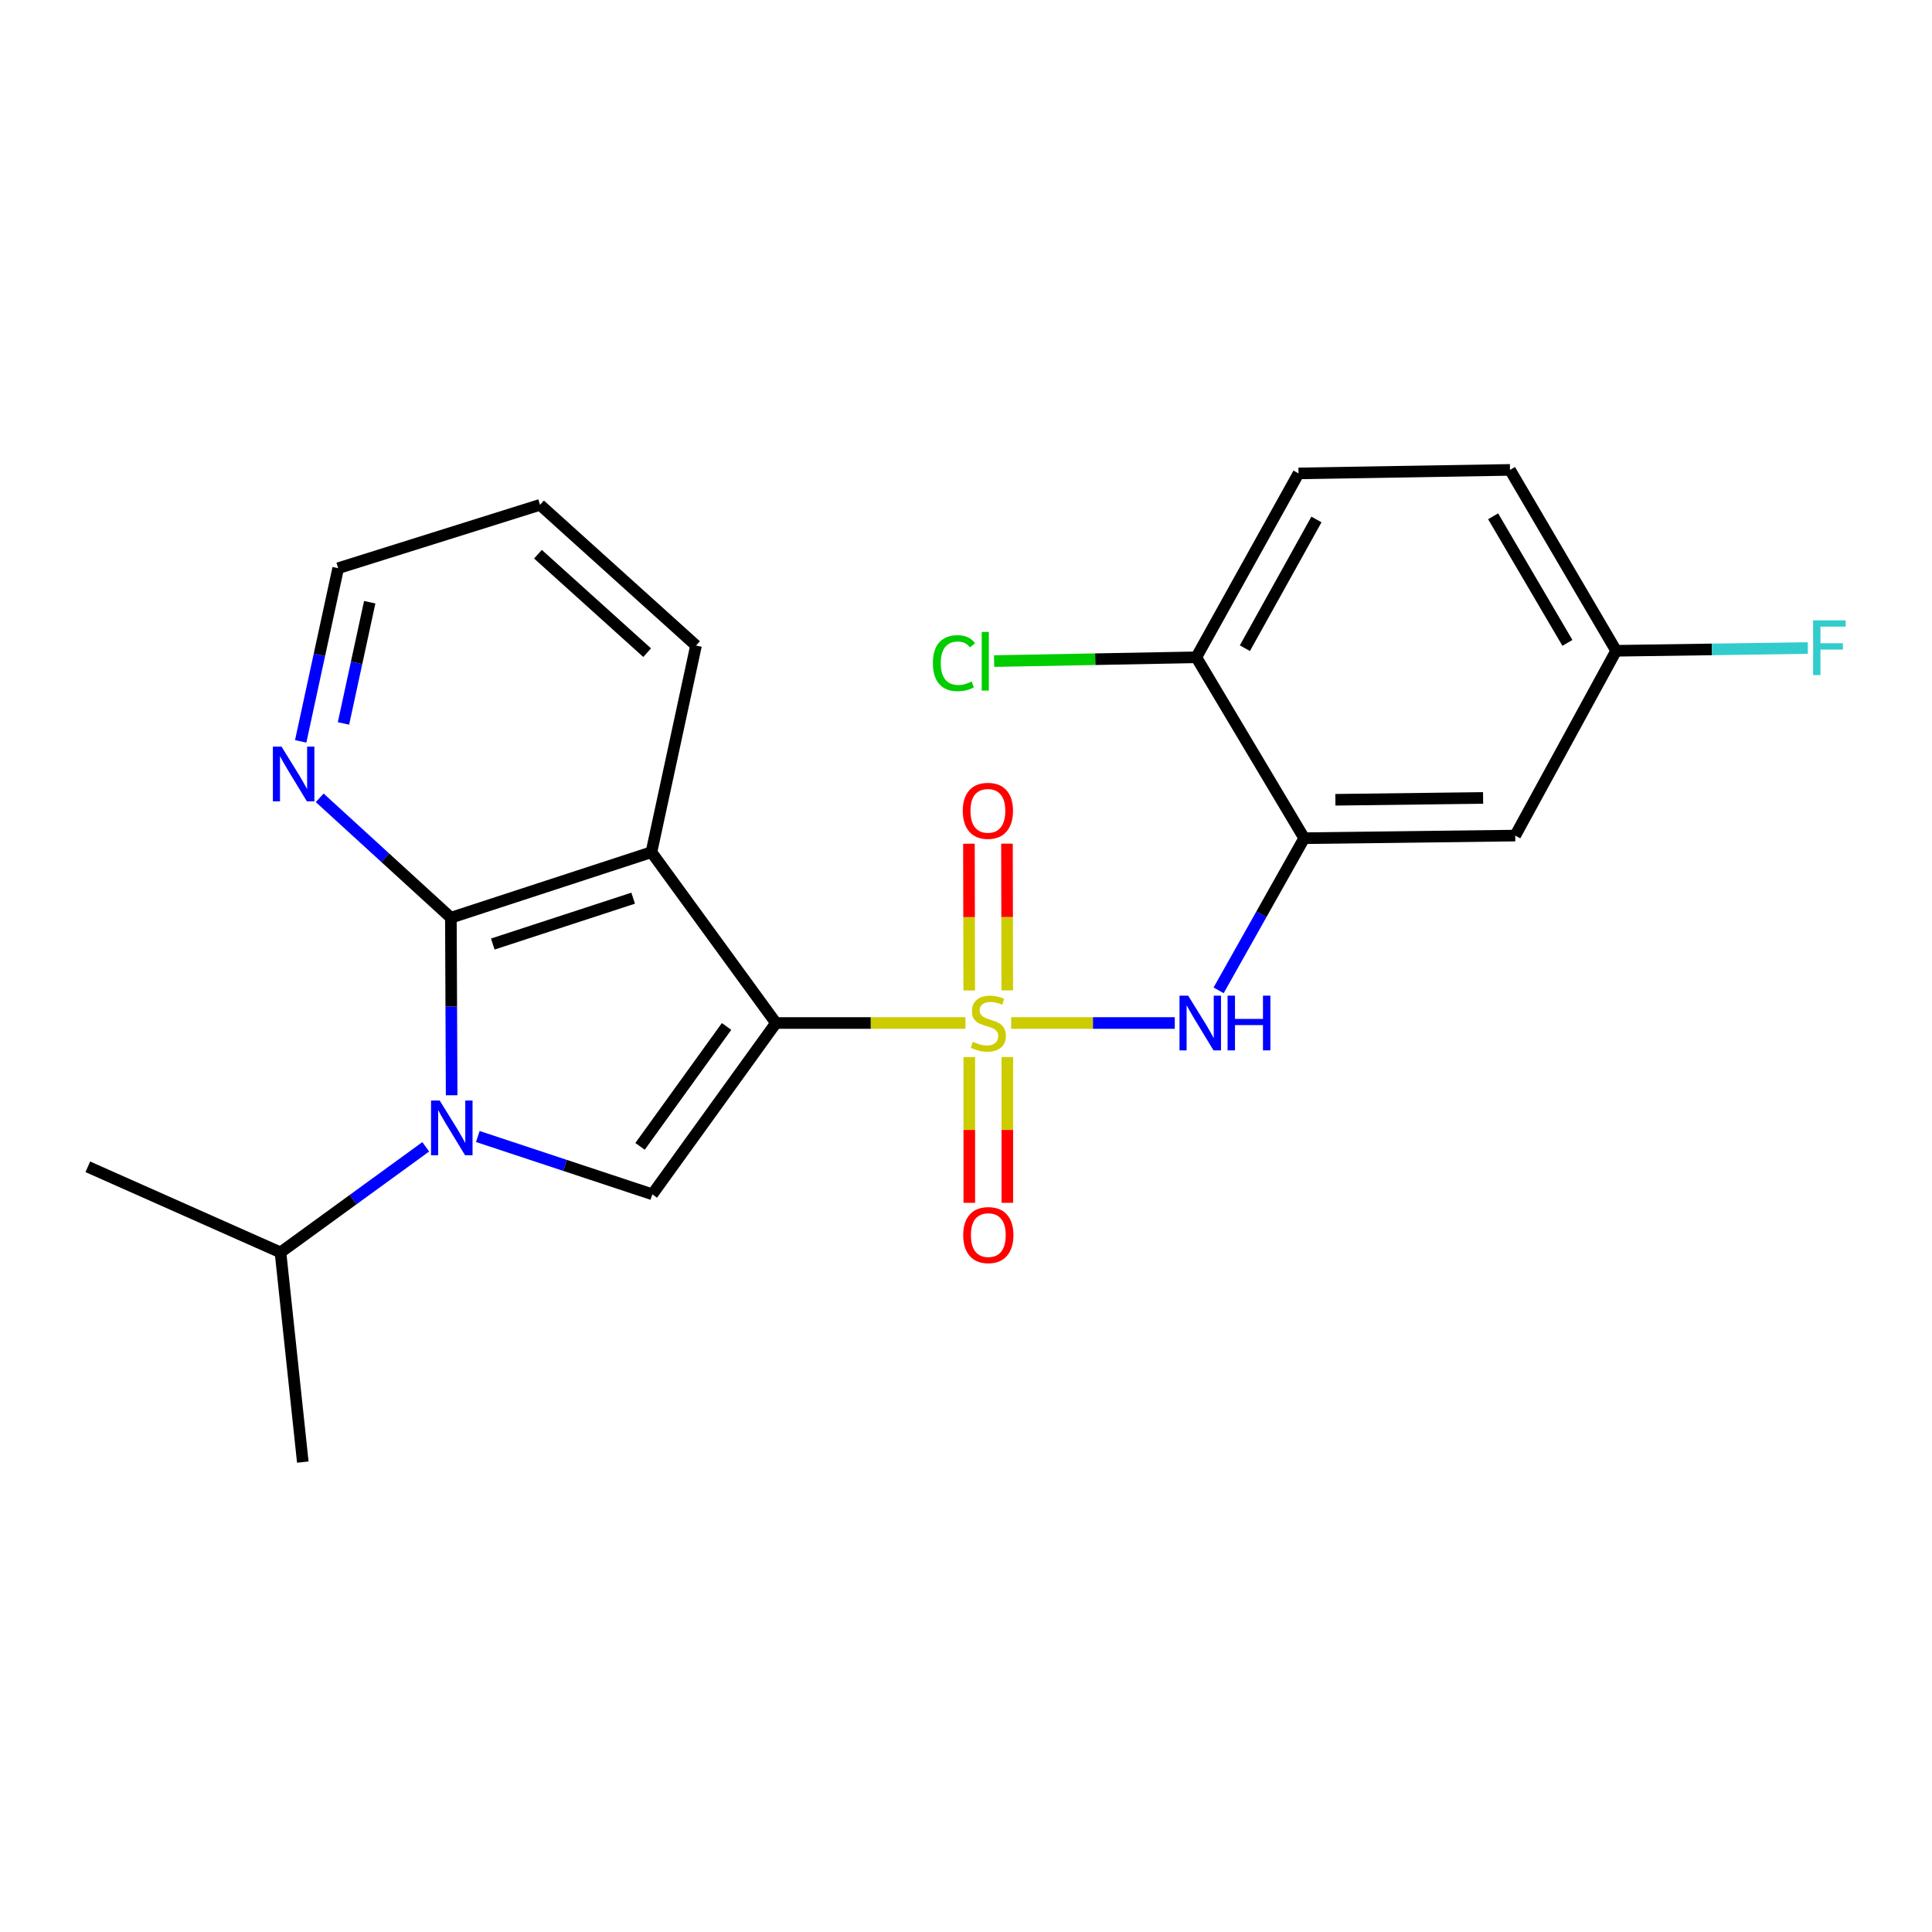 <?xml version='1.0' encoding='iso-8859-1'?>
<svg version='1.1' baseProfile='full'
              xmlns='http://www.w3.org/2000/svg'
                      xmlns:rdkit='http://www.rdkit.org/xml'
                      xmlns:xlink='http://www.w3.org/1999/xlink'
                  xml:space='preserve'
width='1000px' height='1000px' viewBox='0 0 1000 1000'>
<!-- END OF HEADER -->
<rect style='opacity:1.0;fill:#FFFFFF;stroke:none' width='1000' height='1000' x='0' y='0'> </rect>
<path class='bond-0' d='M 499.723,529.508 L 450.678,529.508' style='fill:none;fill-rule:evenodd;stroke:#CCCC00;stroke-width:6px;stroke-linecap:butt;stroke-linejoin:miter;stroke-opacity:1' />
<path class='bond-0' d='M 450.678,529.508 L 401.633,529.508' style='fill:none;fill-rule:evenodd;stroke:#000000;stroke-width:6px;stroke-linecap:butt;stroke-linejoin:miter;stroke-opacity:1' />
<path class='bond-5' d='M 523.373,529.508 L 565.718,529.508' style='fill:none;fill-rule:evenodd;stroke:#CCCC00;stroke-width:6px;stroke-linecap:butt;stroke-linejoin:miter;stroke-opacity:1' />
<path class='bond-5' d='M 565.718,529.508 L 608.063,529.508' style='fill:none;fill-rule:evenodd;stroke:#0000FF;stroke-width:6px;stroke-linecap:butt;stroke-linejoin:miter;stroke-opacity:1' />
<path class='bond-7' d='M 521.36,512.621 L 521.285,474.644' style='fill:none;fill-rule:evenodd;stroke:#CCCC00;stroke-width:6px;stroke-linecap:butt;stroke-linejoin:miter;stroke-opacity:1' />
<path class='bond-7' d='M 521.285,474.644 L 521.209,436.668' style='fill:none;fill-rule:evenodd;stroke:#FF0000;stroke-width:6px;stroke-linecap:butt;stroke-linejoin:miter;stroke-opacity:1' />
<path class='bond-7' d='M 501.674,512.66 L 501.598,474.684' style='fill:none;fill-rule:evenodd;stroke:#CCCC00;stroke-width:6px;stroke-linecap:butt;stroke-linejoin:miter;stroke-opacity:1' />
<path class='bond-7' d='M 501.598,474.684 L 501.522,436.707' style='fill:none;fill-rule:evenodd;stroke:#FF0000;stroke-width:6px;stroke-linecap:butt;stroke-linejoin:miter;stroke-opacity:1' />
<path class='bond-8' d='M 501.707,547.131 L 501.707,584.853' style='fill:none;fill-rule:evenodd;stroke:#CCCC00;stroke-width:6px;stroke-linecap:butt;stroke-linejoin:miter;stroke-opacity:1' />
<path class='bond-8' d='M 501.707,584.853 L 501.707,622.575' style='fill:none;fill-rule:evenodd;stroke:#FF0000;stroke-width:6px;stroke-linecap:butt;stroke-linejoin:miter;stroke-opacity:1' />
<path class='bond-8' d='M 521.394,547.131 L 521.394,584.853' style='fill:none;fill-rule:evenodd;stroke:#CCCC00;stroke-width:6px;stroke-linecap:butt;stroke-linejoin:miter;stroke-opacity:1' />
<path class='bond-8' d='M 521.394,584.853 L 521.394,622.575' style='fill:none;fill-rule:evenodd;stroke:#FF0000;stroke-width:6px;stroke-linecap:butt;stroke-linejoin:miter;stroke-opacity:1' />
<path class='bond-2' d='M 401.633,529.508 L 337.18,441.093' style='fill:none;fill-rule:evenodd;stroke:#000000;stroke-width:6px;stroke-linecap:butt;stroke-linejoin:miter;stroke-opacity:1' />
<path class='bond-4' d='M 401.633,529.508 L 337.65,618.176' style='fill:none;fill-rule:evenodd;stroke:#000000;stroke-width:6px;stroke-linecap:butt;stroke-linejoin:miter;stroke-opacity:1' />
<path class='bond-4' d='M 376.071,531.289 L 331.283,593.356' style='fill:none;fill-rule:evenodd;stroke:#000000;stroke-width:6px;stroke-linecap:butt;stroke-linejoin:miter;stroke-opacity:1' />
<path class='bond-1' d='M 247.32,588.253 L 292.485,603.214' style='fill:none;fill-rule:evenodd;stroke:#0000FF;stroke-width:6px;stroke-linecap:butt;stroke-linejoin:miter;stroke-opacity:1' />
<path class='bond-1' d='M 292.485,603.214 L 337.65,618.176' style='fill:none;fill-rule:evenodd;stroke:#000000;stroke-width:6px;stroke-linecap:butt;stroke-linejoin:miter;stroke-opacity:1' />
<path class='bond-12' d='M 220.366,593.588 L 182.773,620.915' style='fill:none;fill-rule:evenodd;stroke:#0000FF;stroke-width:6px;stroke-linecap:butt;stroke-linejoin:miter;stroke-opacity:1' />
<path class='bond-12' d='M 182.773,620.915 L 145.179,648.242' style='fill:none;fill-rule:evenodd;stroke:#000000;stroke-width:6px;stroke-linecap:butt;stroke-linejoin:miter;stroke-opacity:1' />
<path class='bond-23' d='M 233.773,566.91 L 233.575,520.959' style='fill:none;fill-rule:evenodd;stroke:#0000FF;stroke-width:6px;stroke-linecap:butt;stroke-linejoin:miter;stroke-opacity:1' />
<path class='bond-23' d='M 233.575,520.959 L 233.376,475.009' style='fill:none;fill-rule:evenodd;stroke:#000000;stroke-width:6px;stroke-linecap:butt;stroke-linejoin:miter;stroke-opacity:1' />
<path class='bond-3' d='M 337.18,441.093 L 233.376,475.009' style='fill:none;fill-rule:evenodd;stroke:#000000;stroke-width:6px;stroke-linecap:butt;stroke-linejoin:miter;stroke-opacity:1' />
<path class='bond-3' d='M 327.724,464.893 L 255.061,488.635' style='fill:none;fill-rule:evenodd;stroke:#000000;stroke-width:6px;stroke-linecap:butt;stroke-linejoin:miter;stroke-opacity:1' />
<path class='bond-15' d='M 337.18,441.093 L 360.257,334.128' style='fill:none;fill-rule:evenodd;stroke:#000000;stroke-width:6px;stroke-linecap:butt;stroke-linejoin:miter;stroke-opacity:1' />
<path class='bond-9' d='M 233.376,475.009 L 199.427,443.98' style='fill:none;fill-rule:evenodd;stroke:#000000;stroke-width:6px;stroke-linecap:butt;stroke-linejoin:miter;stroke-opacity:1' />
<path class='bond-9' d='M 199.427,443.98 L 165.479,412.951' style='fill:none;fill-rule:evenodd;stroke:#0000FF;stroke-width:6px;stroke-linecap:butt;stroke-linejoin:miter;stroke-opacity:1' />
<path class='bond-6' d='M 630.757,512.605 L 652.903,473.228' style='fill:none;fill-rule:evenodd;stroke:#0000FF;stroke-width:6px;stroke-linecap:butt;stroke-linejoin:miter;stroke-opacity:1' />
<path class='bond-6' d='M 652.903,473.228 L 675.049,433.852' style='fill:none;fill-rule:evenodd;stroke:#000000;stroke-width:6px;stroke-linecap:butt;stroke-linejoin:miter;stroke-opacity:1' />
<path class='bond-10' d='M 675.049,433.852 L 784.278,432.496' style='fill:none;fill-rule:evenodd;stroke:#000000;stroke-width:6px;stroke-linecap:butt;stroke-linejoin:miter;stroke-opacity:1' />
<path class='bond-10' d='M 691.189,413.964 L 767.65,413.014' style='fill:none;fill-rule:evenodd;stroke:#000000;stroke-width:6px;stroke-linecap:butt;stroke-linejoin:miter;stroke-opacity:1' />
<path class='bond-11' d='M 675.049,433.852 L 619.205,340.22' style='fill:none;fill-rule:evenodd;stroke:#000000;stroke-width:6px;stroke-linecap:butt;stroke-linejoin:miter;stroke-opacity:1' />
<path class='bond-25' d='M 155.637,383.73 L 165.337,338.914' style='fill:none;fill-rule:evenodd;stroke:#0000FF;stroke-width:6px;stroke-linecap:butt;stroke-linejoin:miter;stroke-opacity:1' />
<path class='bond-25' d='M 165.337,338.914 L 175.037,294.098' style='fill:none;fill-rule:evenodd;stroke:#000000;stroke-width:6px;stroke-linecap:butt;stroke-linejoin:miter;stroke-opacity:1' />
<path class='bond-25' d='M 177.788,374.45 L 184.578,343.079' style='fill:none;fill-rule:evenodd;stroke:#0000FF;stroke-width:6px;stroke-linecap:butt;stroke-linejoin:miter;stroke-opacity:1' />
<path class='bond-25' d='M 184.578,343.079 L 191.369,311.707' style='fill:none;fill-rule:evenodd;stroke:#000000;stroke-width:6px;stroke-linecap:butt;stroke-linejoin:miter;stroke-opacity:1' />
<path class='bond-14' d='M 784.278,432.496 L 836.514,336.84' style='fill:none;fill-rule:evenodd;stroke:#000000;stroke-width:6px;stroke-linecap:butt;stroke-linejoin:miter;stroke-opacity:1' />
<path class='bond-13' d='M 619.205,340.22 L 672.118,245.034' style='fill:none;fill-rule:evenodd;stroke:#000000;stroke-width:6px;stroke-linecap:butt;stroke-linejoin:miter;stroke-opacity:1' />
<path class='bond-13' d='M 644.348,335.507 L 681.388,268.877' style='fill:none;fill-rule:evenodd;stroke:#000000;stroke-width:6px;stroke-linecap:butt;stroke-linejoin:miter;stroke-opacity:1' />
<path class='bond-16' d='M 619.205,340.22 L 566.876,341.2' style='fill:none;fill-rule:evenodd;stroke:#000000;stroke-width:6px;stroke-linecap:butt;stroke-linejoin:miter;stroke-opacity:1' />
<path class='bond-16' d='M 566.876,341.2 L 514.547,342.179' style='fill:none;fill-rule:evenodd;stroke:#00CC00;stroke-width:6px;stroke-linecap:butt;stroke-linejoin:miter;stroke-opacity:1' />
<path class='bond-20' d='M 145.179,648.242 L 156.729,756.782' style='fill:none;fill-rule:evenodd;stroke:#000000;stroke-width:6px;stroke-linecap:butt;stroke-linejoin:miter;stroke-opacity:1' />
<path class='bond-21' d='M 145.179,648.242 L 45.455,603.935' style='fill:none;fill-rule:evenodd;stroke:#000000;stroke-width:6px;stroke-linecap:butt;stroke-linejoin:miter;stroke-opacity:1' />
<path class='bond-17' d='M 672.118,245.034 L 781.577,243.218' style='fill:none;fill-rule:evenodd;stroke:#000000;stroke-width:6px;stroke-linecap:butt;stroke-linejoin:miter;stroke-opacity:1' />
<path class='bond-18' d='M 836.514,336.84 L 886.113,336.132' style='fill:none;fill-rule:evenodd;stroke:#000000;stroke-width:6px;stroke-linecap:butt;stroke-linejoin:miter;stroke-opacity:1' />
<path class='bond-18' d='M 886.113,336.132 L 935.712,335.425' style='fill:none;fill-rule:evenodd;stroke:#33CCCC;stroke-width:6px;stroke-linecap:butt;stroke-linejoin:miter;stroke-opacity:1' />
<path class='bond-24' d='M 836.514,336.84 L 781.577,243.218' style='fill:none;fill-rule:evenodd;stroke:#000000;stroke-width:6px;stroke-linecap:butt;stroke-linejoin:miter;stroke-opacity:1' />
<path class='bond-24' d='M 811.294,332.76 L 772.838,267.225' style='fill:none;fill-rule:evenodd;stroke:#000000;stroke-width:6px;stroke-linecap:butt;stroke-linejoin:miter;stroke-opacity:1' />
<path class='bond-22' d='M 360.257,334.128 L 279.52,261.308' style='fill:none;fill-rule:evenodd;stroke:#000000;stroke-width:6px;stroke-linecap:butt;stroke-linejoin:miter;stroke-opacity:1' />
<path class='bond-22' d='M 334.962,337.824 L 278.445,286.85' style='fill:none;fill-rule:evenodd;stroke:#000000;stroke-width:6px;stroke-linecap:butt;stroke-linejoin:miter;stroke-opacity:1' />
<path class='bond-19' d='M 175.037,294.098 L 279.52,261.308' style='fill:none;fill-rule:evenodd;stroke:#000000;stroke-width:6px;stroke-linecap:butt;stroke-linejoin:miter;stroke-opacity:1' />
<path  class='atom-0' d='M 503.551 539.228
Q 503.871 539.348, 505.191 539.908
Q 506.511 540.468, 507.951 540.828
Q 509.431 541.148, 510.871 541.148
Q 513.551 541.148, 515.111 539.868
Q 516.671 538.548, 516.671 536.268
Q 516.671 534.708, 515.871 533.748
Q 515.111 532.788, 513.911 532.268
Q 512.711 531.748, 510.711 531.148
Q 508.191 530.388, 506.671 529.668
Q 505.191 528.948, 504.111 527.428
Q 503.071 525.908, 503.071 523.348
Q 503.071 519.788, 505.471 517.588
Q 507.911 515.388, 512.711 515.388
Q 515.991 515.388, 519.711 516.948
L 518.791 520.028
Q 515.391 518.628, 512.831 518.628
Q 510.071 518.628, 508.551 519.788
Q 507.031 520.908, 507.071 522.868
Q 507.071 524.388, 507.831 525.308
Q 508.631 526.228, 509.751 526.748
Q 510.911 527.268, 512.831 527.868
Q 515.391 528.668, 516.911 529.468
Q 518.431 530.268, 519.511 531.908
Q 520.631 533.508, 520.631 536.268
Q 520.631 540.188, 517.991 542.308
Q 515.391 544.388, 511.031 544.388
Q 508.511 544.388, 506.591 543.828
Q 504.711 543.308, 502.471 542.388
L 503.551 539.228
' fill='#CCCC00'/>
<path  class='atom-2' d='M 227.586 569.629
L 236.866 584.629
Q 237.786 586.109, 239.266 588.789
Q 240.746 591.469, 240.826 591.629
L 240.826 569.629
L 244.586 569.629
L 244.586 597.949
L 240.706 597.949
L 230.746 581.549
Q 229.586 579.629, 228.346 577.429
Q 227.146 575.229, 226.786 574.549
L 226.786 597.949
L 223.106 597.949
L 223.106 569.629
L 227.586 569.629
' fill='#0000FF'/>
<path  class='atom-6' d='M 614.99 515.348
L 624.27 530.348
Q 625.19 531.828, 626.67 534.508
Q 628.15 537.188, 628.23 537.348
L 628.23 515.348
L 631.99 515.348
L 631.99 543.668
L 628.11 543.668
L 618.15 527.268
Q 616.99 525.348, 615.75 523.148
Q 614.55 520.948, 614.19 520.268
L 614.19 543.668
L 610.51 543.668
L 610.51 515.348
L 614.99 515.348
' fill='#0000FF'/>
<path  class='atom-6' d='M 635.39 515.348
L 639.23 515.348
L 639.23 527.388
L 653.71 527.388
L 653.71 515.348
L 657.55 515.348
L 657.55 543.668
L 653.71 543.668
L 653.71 530.588
L 639.23 530.588
L 639.23 543.668
L 635.39 543.668
L 635.39 515.348
' fill='#0000FF'/>
<path  class='atom-8' d='M 498.332 419.681
Q 498.332 412.881, 501.692 409.081
Q 505.052 405.281, 511.332 405.281
Q 517.612 405.281, 520.972 409.081
Q 524.332 412.881, 524.332 419.681
Q 524.332 426.561, 520.932 430.481
Q 517.532 434.361, 511.332 434.361
Q 505.092 434.361, 501.692 430.481
Q 498.332 426.601, 498.332 419.681
M 511.332 431.161
Q 515.652 431.161, 517.972 428.281
Q 520.332 425.361, 520.332 419.681
Q 520.332 414.121, 517.972 411.321
Q 515.652 408.481, 511.332 408.481
Q 507.012 408.481, 504.652 411.281
Q 502.332 414.081, 502.332 419.681
Q 502.332 425.401, 504.652 428.281
Q 507.012 431.161, 511.332 431.161
' fill='#FF0000'/>
<path  class='atom-9' d='M 498.551 639.277
Q 498.551 632.477, 501.911 628.677
Q 505.271 624.877, 511.551 624.877
Q 517.831 624.877, 521.191 628.677
Q 524.551 632.477, 524.551 639.277
Q 524.551 646.157, 521.151 650.077
Q 517.751 653.957, 511.551 653.957
Q 505.311 653.957, 501.911 650.077
Q 498.551 646.197, 498.551 639.277
M 511.551 650.757
Q 515.871 650.757, 518.191 647.877
Q 520.551 644.957, 520.551 639.277
Q 520.551 633.717, 518.191 630.917
Q 515.871 628.077, 511.551 628.077
Q 507.231 628.077, 504.871 630.877
Q 502.551 633.677, 502.551 639.277
Q 502.551 644.997, 504.871 647.877
Q 507.231 650.757, 511.551 650.757
' fill='#FF0000'/>
<path  class='atom-10' d='M 145.722 386.454
L 155.002 401.454
Q 155.922 402.934, 157.402 405.614
Q 158.882 408.294, 158.962 408.454
L 158.962 386.454
L 162.722 386.454
L 162.722 414.774
L 158.842 414.774
L 148.882 398.374
Q 147.722 396.454, 146.482 394.254
Q 145.282 392.054, 144.922 391.374
L 144.922 414.774
L 141.242 414.774
L 141.242 386.454
L 145.722 386.454
' fill='#0000FF'/>
<path  class='atom-17' d='M 482.856 343.245
Q 482.856 336.205, 486.136 332.525
Q 489.456 328.805, 495.736 328.805
Q 501.576 328.805, 504.696 332.925
L 502.056 335.085
Q 499.776 332.085, 495.736 332.085
Q 491.456 332.085, 489.176 334.965
Q 486.936 337.805, 486.936 343.245
Q 486.936 348.845, 489.256 351.725
Q 491.616 354.605, 496.176 354.605
Q 499.296 354.605, 502.936 352.725
L 504.056 355.725
Q 502.576 356.685, 500.336 357.245
Q 498.096 357.805, 495.616 357.805
Q 489.456 357.805, 486.136 354.045
Q 482.856 350.285, 482.856 343.245
' fill='#00CC00'/>
<path  class='atom-17' d='M 508.136 327.085
L 511.816 327.085
L 511.816 357.445
L 508.136 357.445
L 508.136 327.085
' fill='#00CC00'/>
<path  class='atom-19' d='M 938.471 321.105
L 955.311 321.105
L 955.311 324.345
L 942.271 324.345
L 942.271 332.945
L 953.871 332.945
L 953.871 336.225
L 942.271 336.225
L 942.271 349.425
L 938.471 349.425
L 938.471 321.105
' fill='#33CCCC'/>
</svg>
